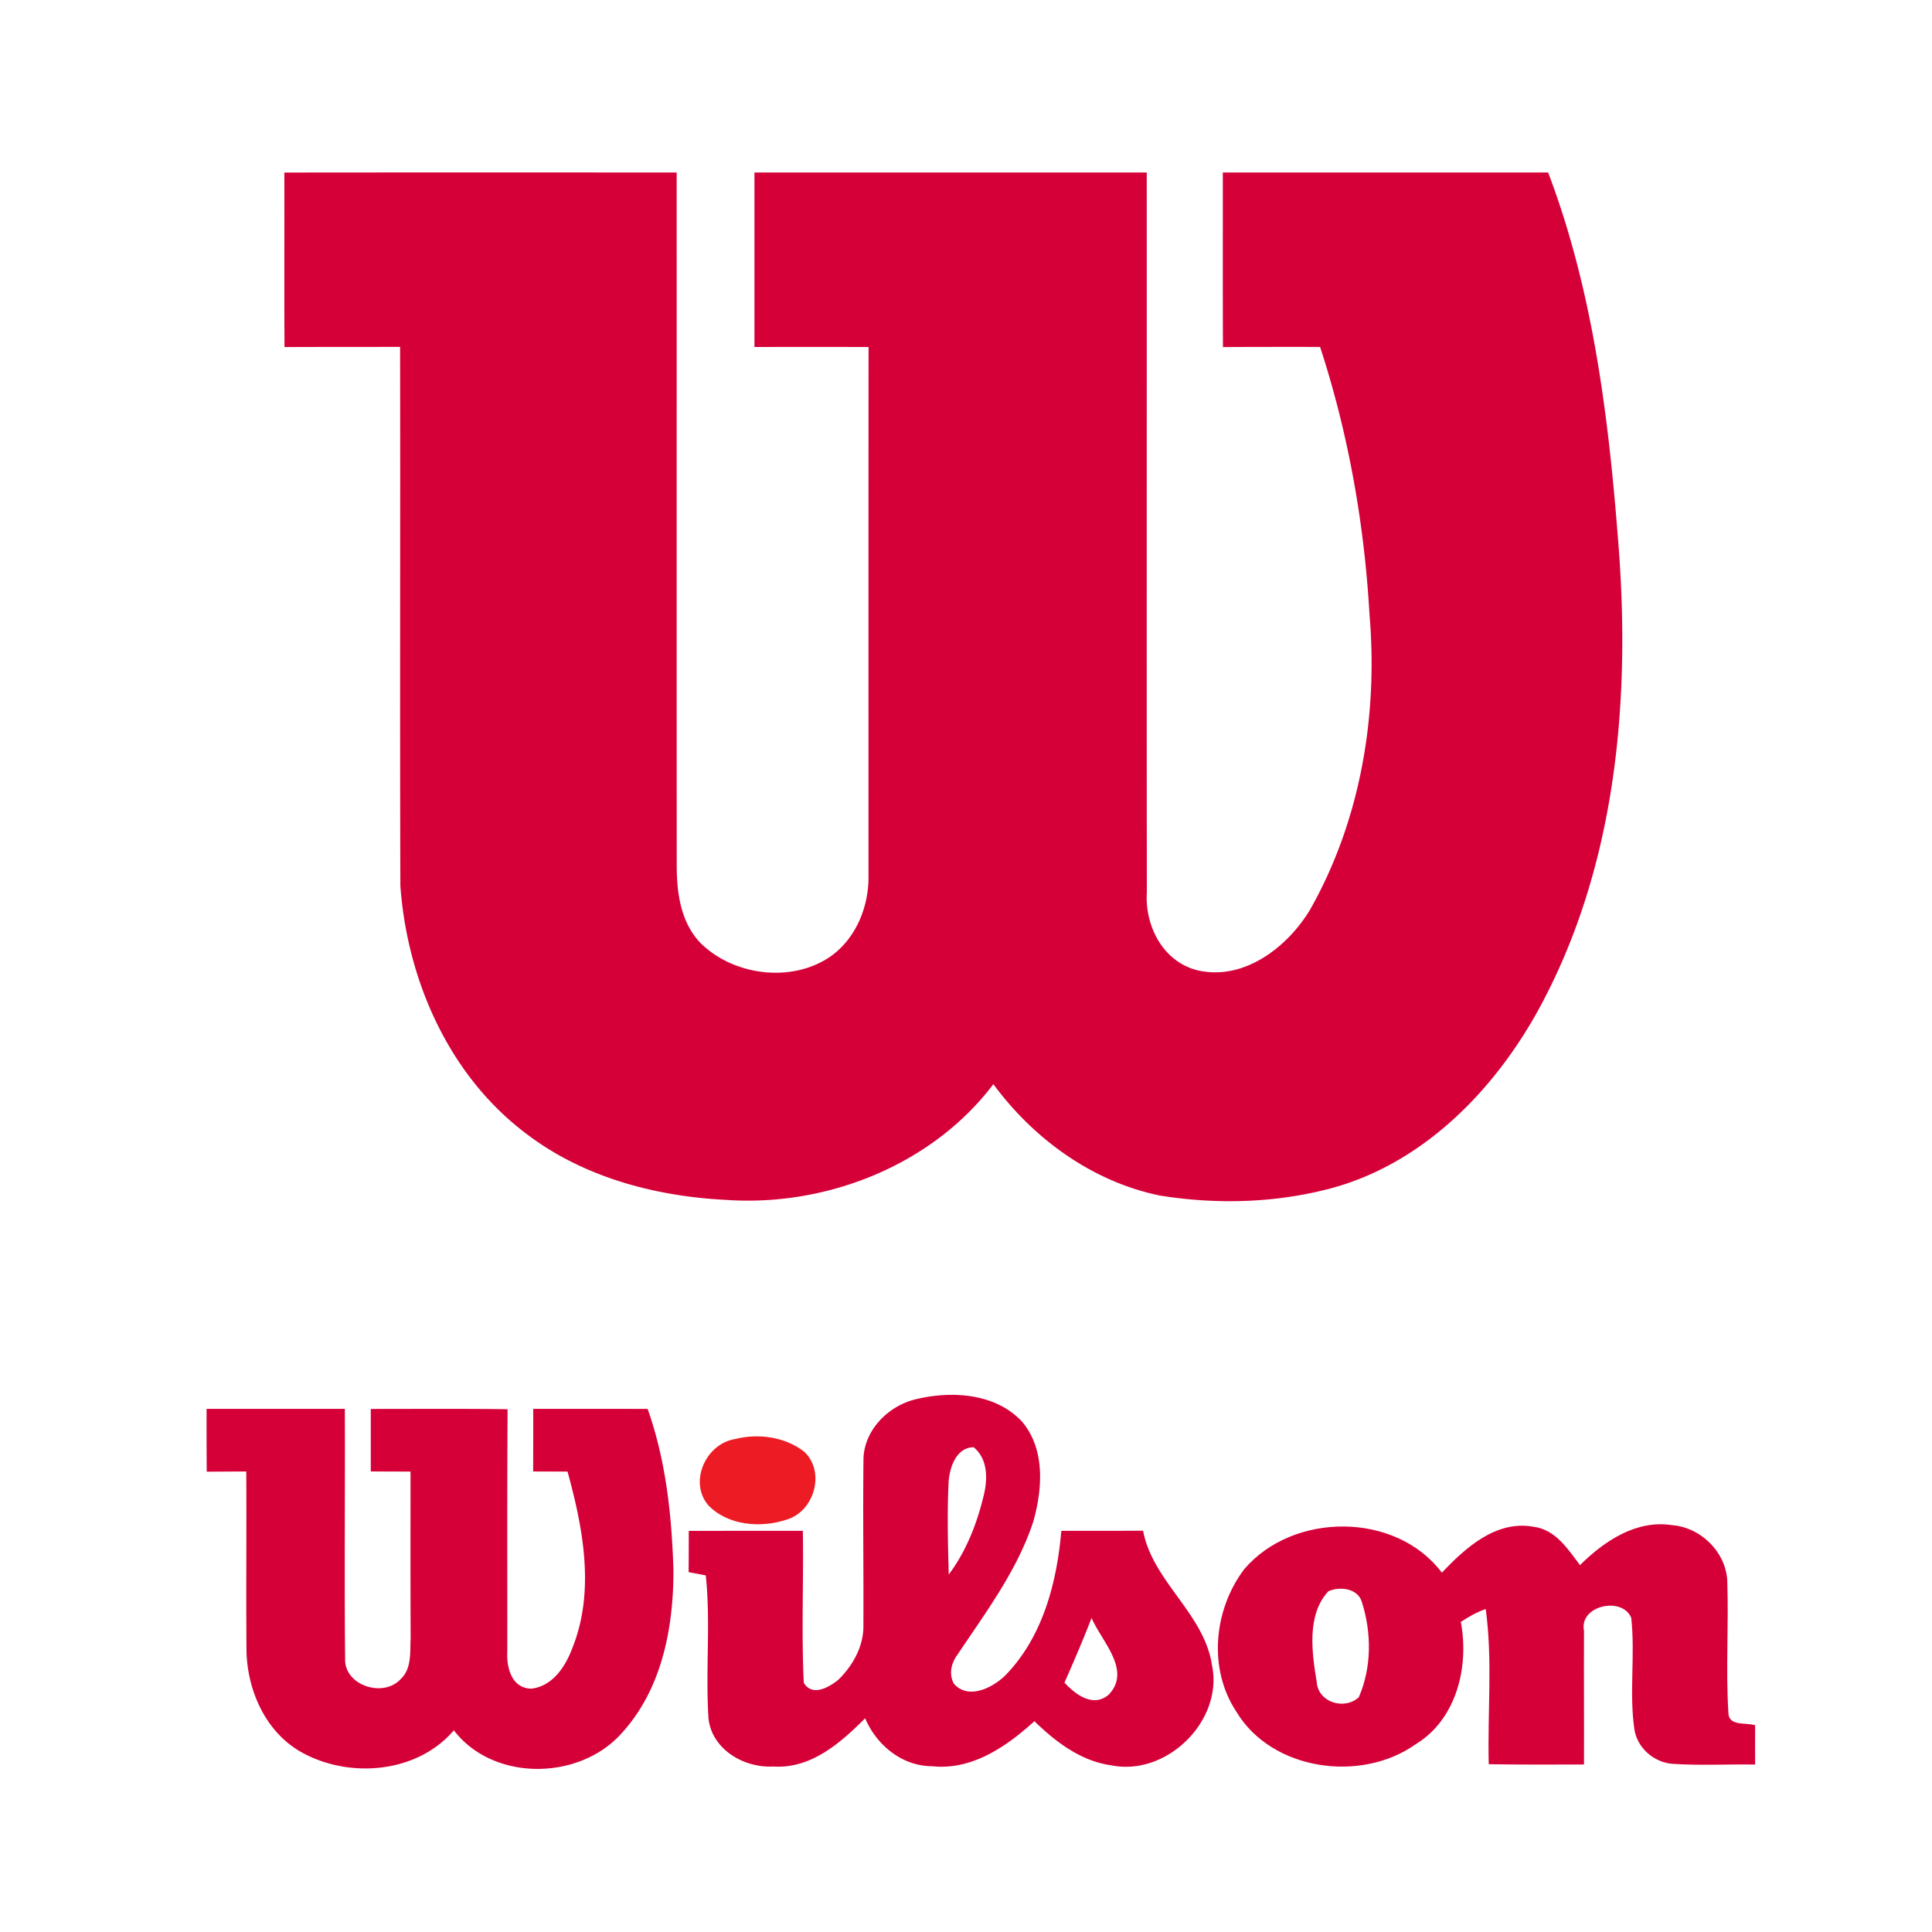 <svg xmlns="http://www.w3.org/2000/svg" height="48" width="48" xml:space="preserve"><path style="fill:#d60038;fill-opacity:1;fill-rule:nonzero;stroke:none" d="M53.117 328.672c24.422.027 48.856.012 73.285.012.012-43.164-.011-86.336.012-129.504 0-5.114.754-10.668 4.524-14.516 6.222-6.074 17.132-7.441 24.367-2.316 4.547 3.316 6.859 8.949 6.933 14.402 0 33.105-.011 66.227.012 99.332-7.102.016-14.203.016-21.316 0v32.602h73.281c.015-44.825-.024-89.653.015-134.489-.39-6.203 2.969-12.937 9.489-14.554 8.707-2 16.855 4.402 21.039 11.39 9.414 16.668 12.668 36.231 11.066 55.086-.965 16.949-3.949 33.805-9.23 49.981-6.043 0-12.102.011-18.145-.028-.051 10.871-.015 21.743-.027 32.614h60.773c8.625-22.704 11.453-47.028 13.25-71.047 2.09-29.071-.867-59.571-15.187-85.59-8.406-15.184-21.891-28.93-39.426-33.332-10.102-2.559-20.805-2.797-31.086-1.156-12.68 2.57-23.695 10.644-31.183 20.82-11.403-15.082-31.125-22.957-50.028-21.613-13.187.668-26.578 4.25-37.129 12.285-14.566 10.887-22.34 28.765-23.617 46.359-.105 33.563.012 67.125-.05 100.699-7.196-.027-14.403 0-21.595-.039-.062 10.871 0 21.743-.027 32.602M171.227 99.555c6.652 1.582 14.734 1.05 19.644-4.164 4.426-5.16 3.871-12.653 2.141-18.75-2.996-9.141-8.899-16.961-14.203-24.91-1.125-1.547-1.586-3.57-.633-5.325 2.66-3.105 7.23-.8 9.594 1.504 7.027 7.176 9.66 17.387 10.488 27.031 5.086 0 10.172-.011 15.273.024 1.797-9.54 11.442-15.461 12.875-25.156 2.145-10.223-8.351-20.805-18.851-18.668-5.684.796-10.371 4.39-14.325 8.238-5.199-4.719-11.621-9.2-19.121-8.414-5.671.035-10.382 3.988-12.5 8.957-4.574-4.578-10.113-9.477-17.152-9.008-5.527-.305-11.453 3.215-12.102 8.934-.593 8.91.426 17.882-.515 26.77-.801.148-2.399.452-3.203.605.015 2.582.027 5.148.027 7.707 7.102.011 14.203.011 21.309.011.156-9.464-.285-18.945.179-28.398 1.586-2.61 4.598-.887 6.391.52 2.816 2.707 4.867 6.453 4.742 10.402.051 10.164-.105 20.336.012 30.5-.09 5.578 4.547 10.379 9.93 11.59zm5.98-15.426c-.285-5.77-.141-11.567.023-17.352 3.321 4.446 5.336 9.684 6.586 15.012.7 2.984.672 6.656-1.945 8.77-3.269-.067-4.473-3.782-4.664-6.43zm21.641-37.547c2.027-2.215 5.386-4.734 8.265-2.242 4.34 4.57-1.351 9.95-3.203 14.328-1.574-4.078-3.305-8.09-5.062-12.086M38.59 97.723h25.828c.062-15.54-.106-31.086.05-46.625-.23-5.035 7.157-7.442 10.41-3.82 2.09 1.988 1.68 5.085 1.833 7.683-.05 10.352-.024 20.703-.024 31.043-2.48.012-4.96.023-7.425.023v11.68c8.507 0 17.031.063 25.554-.05-.09-15.071-.039-30.157-.05-45.231-.168-2.961.75-6.883 4.48-6.973 3.965.457 6.356 4.102 7.617 7.457 4.328 10.617 2.094 22.426-.847 33.094-2.149.012-4.278.012-6.422.023.015 3.899.015 7.793.015 11.696 7.129 0 14.243.011 21.371-.016 3.422-9.64 4.508-19.906 4.817-30.066.039-10.696-2.117-22.211-9.609-30.438-7.852-8.933-24.016-9.187-31.407.469-6.945-8.137-19.87-9.125-28.87-3.863-6.473 3.875-9.712 11.48-9.868 18.695-.09 11.176.023 22.348-.04 33.523a4693.42 4693.42 0 0 1-7.39-.039c-.023 3.914-.035 7.82-.023 11.735" transform="matrix(.133 0 0 -.133 0 48)"/><path style="fill:#ed1c24;fill-opacity:1;fill-rule:nonzero;stroke:none" d="M137.344 92.09c4.336 1.101 9.332.406 12.898-2.38 3.988-3.745 1.903-11.136-3.293-12.679-4.84-1.61-11.039-1.113-14.668 2.719-3.644 4.305-.453 11.48 5.063 12.34" transform="matrix(.133 0 0 -.133 0 48)"/><path style="fill:#d60038;fill-opacity:1;fill-rule:nonzero;stroke:none" d="M295.148 68.535c4.508 4.473 10.512 8.531 17.25 7.457 5.543-.441 10.27-5.367 10.27-10.824.258-8.008-.301-16.031.191-24.027-.062-2.797 3.153-1.942 5-2.52 0-2.445-.015-4.887 0-7.34-5.168.086-10.32-.215-15.472.137-3.461.281-6.496 2.96-7.063 6.328-1.035 6.934.168 13.984-.605 20.934-1.684 4.101-9.778 2.289-8.824-2.39-.036-8.34.027-16.669 0-24.997-5.938-.024-11.864-.04-17.793.05-.258 9.645.75 19.391-.567 28.981-1.68-.558-3.18-1.441-4.652-2.406 1.578-8.29-.746-18.2-8.485-22.879-10.238-7.227-26.832-4.871-33.418 6.074-5.335 8.024-4.273 19.047 1.407 26.617 9.105 10.754 28.371 10.829 36.957-.609 4.394 4.633 10.113 9.856 17.129 8.578 4.117-.52 6.414-4.187 8.675-7.164zm-47.019-4.894c-4.082-4.43-3.063-11.493-2.156-16.97.269-3.773 5.14-5.288 7.851-2.823 2.426 5.543 2.403 12.062.582 17.77-.711 2.57-4.121 3.01-6.277 2.023" transform="matrix(.133 0 0 -.133 0 48)"/></svg>